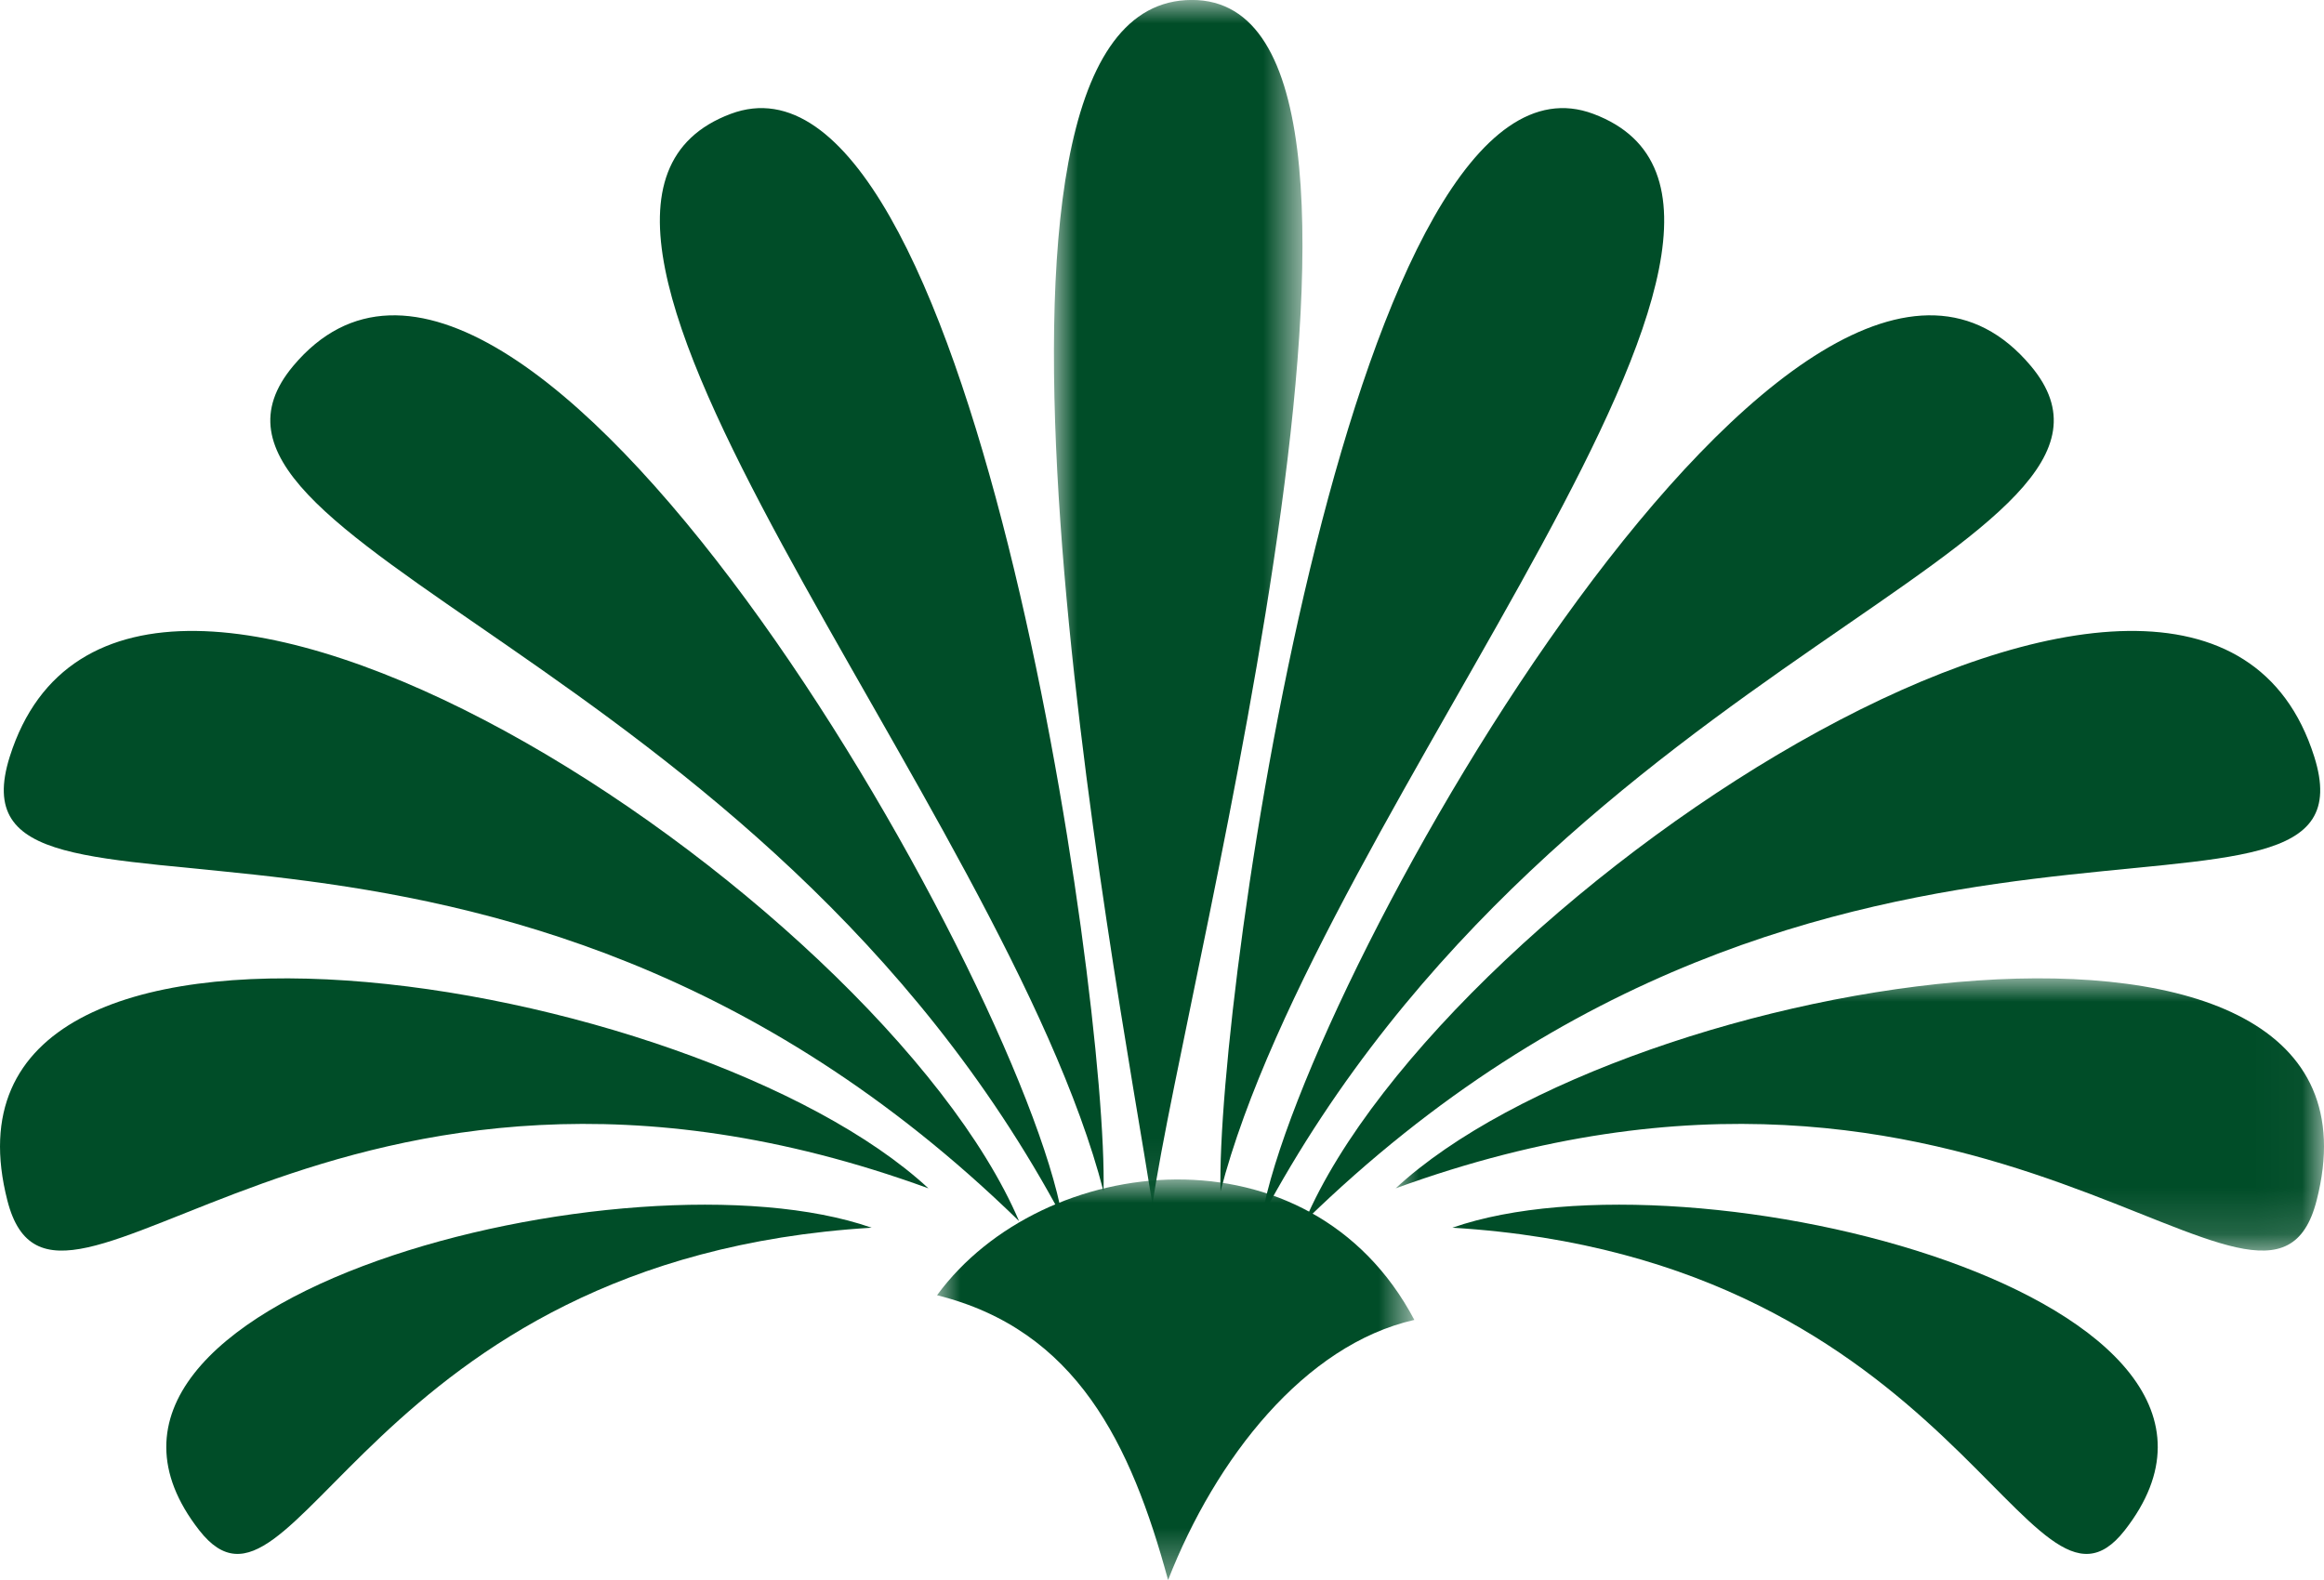 <?xml version="1.0" encoding="UTF-8"?> <svg xmlns="http://www.w3.org/2000/svg" xmlns:xlink="http://www.w3.org/1999/xlink" width="50px" height="34px" viewBox="0 0 50 34" version="1.1"><title>C6D2E30F-FF2F-4668-8C64-79E73226411D</title><defs><polygon id="path-1" points="0 0 10.269 0 10.269 8.619 0 8.619"></polygon><polygon id="path-3" points="0 0 5.347 0 5.347 25.923 0 25.923"></polygon><polygon id="path-5" points="0 0 19.974 0 19.974 5.859 0 5.859"></polygon></defs><g id="Design" stroke="none" stroke-width="1" fill="none" fill-rule="evenodd"><g id="Tonica-al-cedro" transform="translate(-776, -121)"><g id="palmina" transform="translate(776, 121)"><g id="Group-3" transform="translate(20.16, 25.381)"><mask id="mask-2" fill="white"><use xlink:href="#path-1"></use></mask><g id="Clip-2"></g><path d="M10.269,3.022 C8.023,-1.231 2.27,-0.606 0,2.491 C2.995,3.236 4.172,5.682 4.971,8.619 C5.992,6.002 7.906,3.557 10.269,3.022" id="Fill-1" fill="#004D28" mask="url(#mask-2)"></path></g><g id="Group-6" transform="translate(22.675, 0)"><mask id="mask-4" fill="white"><use xlink:href="#path-3"></use></mask><g id="Clip-5"></g><path d="M2.12,25.923 C1.336,20.942 -2.621,0.33 2.835,0.003 C8.545,-0.339 2.835,20.942 2.12,25.923" id="Fill-4" fill="#004D28" mask="url(#mask-4)"></path></g><path d="M26.259,25.638 C26.152,21.384 29.166,0.535 34.279,2.45 C39.884,4.549 28.397,17.342 26.259,25.638" id="Fill-7" fill="#004D28"></path><path d="M27.145,26.198 C28.074,20.959 38.847,2.092 43.693,7.875 C46.903,11.704 33.637,14.045 27.145,26.198" id="Fill-9" fill="#004D28"></path><path d="M28.074,26.277 C31.072,19.256 47.328,8.513 49.789,16.279 C51.295,21.033 39.414,15.214 28.074,26.277" id="Fill-11" fill="#004D28"></path><g id="Group-15" transform="translate(30.026, 21.053)"><mask id="mask-6" fill="white"><use xlink:href="#path-5"></use></mask><g id="Clip-14"></g><path d="M0,4.519 C4.992,-0.107 21.778,-2.869 19.815,4.781 C18.781,8.824 12.826,-0.155 0,4.519" id="Fill-13" fill="#004D28" mask="url(#mask-6)"></path></g><path d="M31.248,26.419 C36.407,24.617 49.619,27.943 45.711,32.933 C43.647,35.569 42.173,27.08 31.248,26.419" id="Fill-16" fill="#004D28"></path><path d="M23.742,25.638 C23.849,21.384 20.835,0.535 15.722,2.45 C10.117,4.549 21.605,17.342 23.742,25.638" id="Fill-18" fill="#004D28"></path><path d="M22.856,26.198 C21.926,20.959 11.155,2.092 6.308,7.875 C3.101,11.704 16.363,14.045 22.856,26.198" id="Fill-20" fill="#004D28"></path><path d="M21.925,26.277 C18.929,19.256 2.672,8.513 0.211,16.279 C-1.295,21.033 10.587,15.214 21.925,26.277" id="Fill-22" fill="#004D28"></path><path d="M19.975,25.572 C14.983,20.946 -1.803,18.185 0.159,25.835 C1.195,29.877 7.149,20.898 19.975,25.572" id="Fill-24" fill="#004D28"></path><path d="M18.753,26.419 C13.593,24.617 0.384,27.943 4.289,32.933 C6.354,35.569 7.827,27.08 18.753,26.419" id="Fill-26" fill="#004D28"></path></g></g></g></svg> 